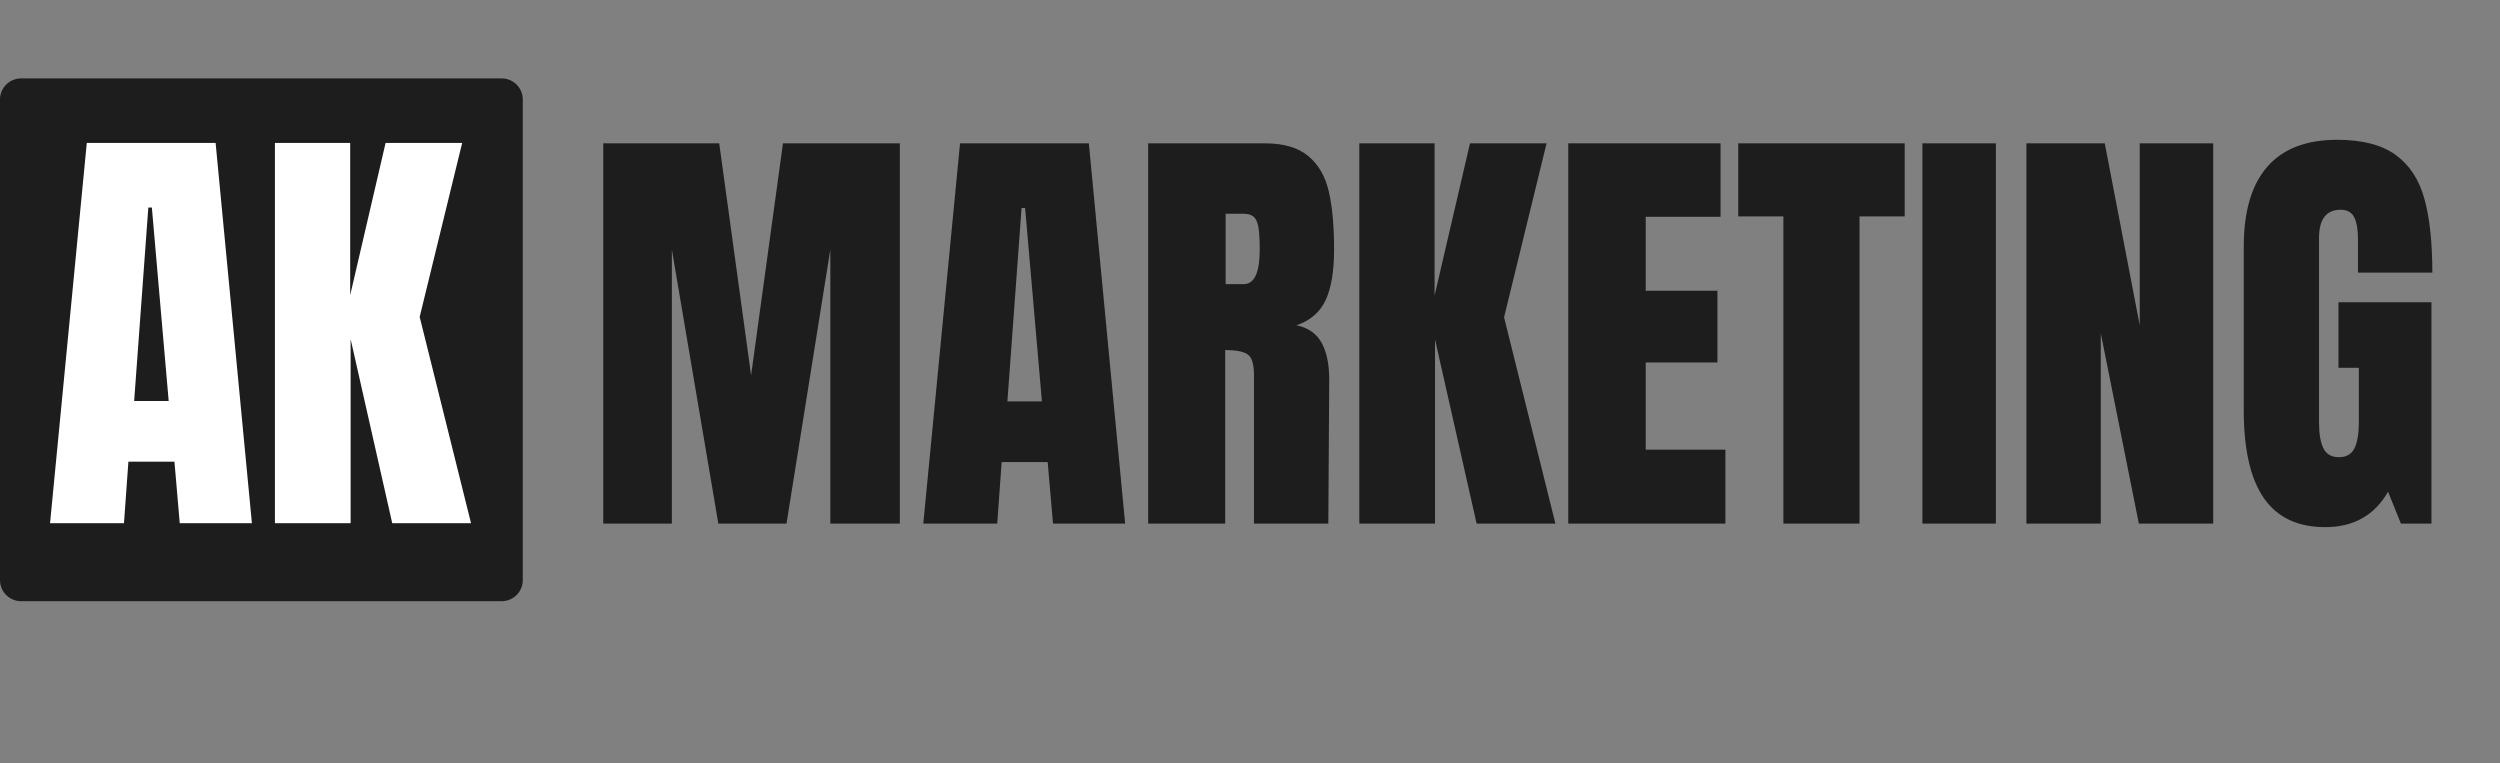 <?xml version="1.0" encoding="UTF-8"?> <svg xmlns:xlink="http://www.w3.org/1999/xlink" xmlns="http://www.w3.org/2000/svg" width="593px" height="181px" viewBox="0 0 593 181"><rect x="0" y="0" width="593" height="181" fill="#808080" stroke="none"/> <g id="Под-черный-фон-сбоку-Copy-7"> <path d="M4.999 18.6L119.001 18.6Q119.124 18.6 119.246 18.606Q119.369 18.612 119.491 18.624Q119.613 18.636 119.734 18.654Q119.856 18.672 119.976 18.696Q120.097 18.72 120.216 18.75Q120.335 18.779 120.452 18.815Q120.57 18.851 120.685 18.892Q120.801 18.933 120.914 18.98Q121.027 19.027 121.138 19.08Q121.249 19.132 121.357 19.19Q121.466 19.248 121.571 19.311Q121.676 19.374 121.778 19.442Q121.88 19.511 121.979 19.584Q122.077 19.657 122.172 19.735Q122.267 19.812 122.358 19.895Q122.449 19.977 122.536 20.064Q122.623 20.151 122.705 20.242Q122.787 20.333 122.865 20.427Q122.943 20.522 123.016 20.621Q123.089 20.72 123.157 20.822Q123.226 20.924 123.289 21.029Q123.352 21.134 123.41 21.242Q123.468 21.351 123.52 21.462Q123.572 21.572 123.619 21.686Q123.666 21.799 123.708 21.915Q123.749 22.03 123.785 22.148Q123.82 22.265 123.85 22.384Q123.88 22.503 123.904 22.624Q123.928 22.744 123.946 22.865Q123.964 22.987 123.976 23.109Q123.988 23.231 123.994 23.354Q124 23.476 124 23.599L124 137.601Q124 137.724 123.994 137.846Q123.988 137.969 123.976 138.091Q123.964 138.213 123.946 138.334Q123.928 138.456 123.904 138.576Q123.88 138.696 123.85 138.816Q123.82 138.935 123.785 139.052Q123.749 139.169 123.708 139.285Q123.666 139.4 123.619 139.514Q123.572 139.627 123.52 139.738Q123.468 139.849 123.41 139.957Q123.352 140.066 123.289 140.171Q123.226 140.276 123.158 140.378Q123.089 140.48 123.016 140.579Q122.943 140.677 122.865 140.772Q122.787 140.867 122.705 140.958Q122.623 141.049 122.536 141.136Q122.449 141.222 122.358 141.305Q122.267 141.387 122.172 141.465Q122.077 141.543 121.979 141.616Q121.88 141.689 121.778 141.757Q121.676 141.826 121.571 141.889Q121.466 141.952 121.357 142.01Q121.249 142.067 121.138 142.12Q121.027 142.172 120.914 142.219Q120.801 142.266 120.685 142.308Q120.57 142.349 120.452 142.385Q120.335 142.42 120.216 142.45Q120.097 142.48 119.976 142.504Q119.856 142.528 119.734 142.546Q119.613 142.564 119.491 142.576Q119.369 142.588 119.246 142.594Q119.124 142.6 119.001 142.6L4.999 142.6Q4.876 142.6 4.754 142.594Q4.631 142.588 4.509 142.576Q4.387 142.564 4.265 142.546Q4.144 142.528 4.024 142.504Q3.903 142.48 3.784 142.45Q3.665 142.42 3.548 142.385Q3.43 142.349 3.315 142.308Q3.199 142.266 3.086 142.219Q2.973 142.172 2.862 142.12Q2.751 142.067 2.642 142.01Q2.534 141.952 2.429 141.889Q2.324 141.826 2.222 141.757Q2.12 141.689 2.021 141.616Q1.923 141.543 1.828 141.465Q1.733 141.387 1.642 141.305Q1.551 141.222 1.464 141.136Q1.377 141.049 1.295 140.958Q1.213 140.867 1.135 140.772Q1.057 140.677 0.984 140.579Q0.911 140.48 0.842 140.378Q0.774 140.276 0.711 140.171Q0.648 140.066 0.59 139.957Q0.532 139.849 0.48 139.738Q0.427 139.627 0.381 139.514Q0.334 139.4 0.292 139.285Q0.251 139.169 0.215 139.052Q0.18 138.935 0.15 138.815Q0.12 138.696 0.096 138.576Q0.072 138.456 0.054 138.334Q0.036 138.213 0.024 138.091Q0.012 137.969 0.006 137.846Q0 137.724 0 137.601L0 23.599Q0 23.476 0.006 23.354Q0.012 23.231 0.024 23.109Q0.036 22.987 0.054 22.865Q0.072 22.744 0.096 22.624Q0.12 22.503 0.15 22.384Q0.18 22.265 0.215 22.148Q0.251 22.03 0.292 21.915Q0.334 21.799 0.381 21.686Q0.427 21.572 0.48 21.462Q0.532 21.351 0.59 21.242Q0.648 21.134 0.711 21.029Q0.774 20.924 0.842 20.822Q0.911 20.72 0.984 20.621Q1.057 20.522 1.135 20.427Q1.213 20.333 1.295 20.242Q1.377 20.151 1.464 20.064Q1.551 19.977 1.642 19.895Q1.733 19.812 1.828 19.735Q1.923 19.657 2.021 19.584Q2.12 19.511 2.222 19.442Q2.324 19.374 2.429 19.311Q2.534 19.248 2.642 19.19Q2.751 19.132 2.862 19.08Q2.973 19.027 3.086 18.98Q3.199 18.933 3.315 18.892Q3.43 18.851 3.548 18.815Q3.665 18.779 3.784 18.75Q3.903 18.72 4.024 18.696Q4.144 18.672 4.265 18.654Q4.387 18.636 4.509 18.624Q4.631 18.612 4.754 18.606Q4.876 18.6 4.999 18.6Z" id="Rectangle-6" fill="#1D1D1D" fill-rule="evenodd" stroke="none"></path> <g id="AK" fill="#FFFFFF" transform="translate(3.1 0)"> <path d="M17.487 33.903L8.772 124.098L26.307 124.098L27.357 109.503L38.277 109.503L39.537 124.098L56.652 124.098L48.042 33.903L17.487 33.903ZM62.112 33.903L62.112 124.098L80.067 124.098L80.067 80.418L89.937 124.098L108.627 124.098L96.447 75.168L106.527 33.903L88.362 33.903L79.962 70.022L79.962 33.903L62.112 33.903ZM36.912 95.118L28.722 95.118L32.082 49.233L32.922 49.233L36.912 95.118Z"></path> </g> <g id="MARKETING" fill="#1D1D1D" transform="translate(139.1 16.6)"> <path d="M397.897 101.56Q402.675 108.438 412.44 108.438Q422.52 108.438 427.35 100.038L430.395 107.598L437.64 107.598L437.64 55.097L415.59 55.097L415.59 70.638L420.42 70.638L420.42 83.552Q420.42 87.647 419.37 89.748Q418.32 91.847 415.695 91.847Q413.07 91.847 412.02 89.748Q410.97 87.647 410.97 83.552L410.97 39.873Q410.97 33.153 416.115 33.153Q418.425 33.153 419.318 34.938Q420.21 36.722 420.21 39.977L420.21 48.062L437.85 48.062Q437.85 37.352 435.96 30.527Q434.07 23.703 429.135 20.133Q424.2 16.562 415.275 16.562Q404.25 16.562 398.685 22.968Q393.12 29.372 393.12 41.867L393.12 80.718Q393.12 94.683 397.897 101.56ZM3.99 107.598L3.99 17.402L31.5 17.402L39.06 72.422L46.62 17.402L74.34 17.402L74.34 107.598L57.855 107.598L57.855 42.602L47.46 107.598L31.29 107.598L20.265 42.602L20.265 107.598L3.99 107.598ZM79.905 107.598L88.62 17.402L119.175 17.402L127.785 107.598L110.67 107.598L109.41 93.002L98.49 93.002L97.44 107.598L79.905 107.598ZM160.965 17.402L133.245 17.402L133.245 107.598L151.515 107.598L151.515 66.438Q155.4 66.438 156.87 67.487Q158.34 68.537 158.34 72.317L158.34 107.598L175.98 107.598L176.19 73.472Q176.19 67.907 174.353 64.653Q172.515 61.398 168.42 60.557Q173.355 58.877 175.35 54.572Q177.345 50.267 177.345 42.602Q177.345 34.203 176.085 28.795Q174.825 23.387 171.203 20.395Q167.58 17.402 160.965 17.402ZM183.33 107.598L183.33 17.402L201.18 17.402L201.18 53.523L209.58 17.402L227.745 17.402L217.665 58.667L229.845 107.598L211.155 107.598L201.285 63.917L201.285 107.598L183.33 107.598ZM232.89 17.402L232.89 107.598L270.165 107.598L270.165 90.062L251.265 90.062L251.265 69.377L268.275 69.377L268.275 52.367L251.265 52.367L251.265 34.833L269.01 34.833L269.01 17.402L232.89 17.402ZM283.92 107.598L283.92 34.727L273.21 34.727L273.21 17.402L312.69 17.402L312.69 34.727L301.98 34.727L301.98 107.598L283.92 107.598ZM316.89 17.402L316.89 107.598L334.32 107.598L334.32 17.402L316.89 17.402ZM341.565 107.598L341.565 17.402L360.15 17.402L368.445 60.557L368.445 17.402L385.875 17.402L385.875 107.598L368.235 107.598L359.205 62.447L359.205 107.598L341.565 107.598ZM99.855 78.618L108.045 78.618L104.055 32.733L103.215 32.733L99.855 78.618ZM159.705 42.602Q159.705 50.792 155.925 50.792L151.62 50.792L151.62 34.097L155.82 34.097Q157.395 34.097 158.235 34.78Q159.075 35.462 159.39 37.248Q159.705 39.032 159.705 42.602Z"></path> </g> </g> </svg> 